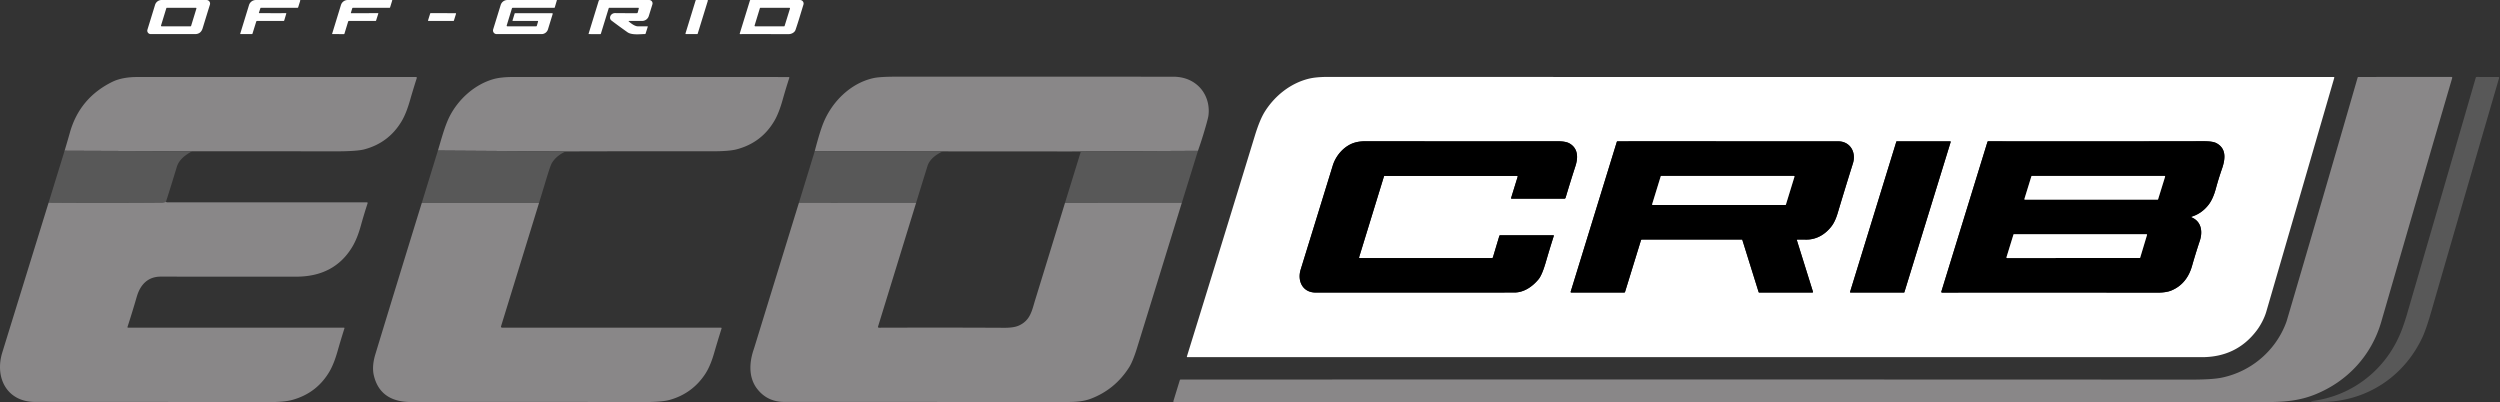 <svg width="1057" height="170" fill="none" xmlns="http://www.w3.org/2000/svg"><rect width="100%" height="100%" fill="#333333" stroke="none"/><path d="M62.336 12.545l3.226-10.49A2.908 2.908 0 0 1 68.337 0l18.971.007a1.512 1.512 0 0 1 1.446 1.963c-1.06 3.407-2.085 6.732-3.075 9.973-.502 1.645-1.567 2.467-3.194 2.467H63.71a1.44 1.44 0 0 1-1.374-1.865zm8.239-9.253a.268.268 0 0 0-.255.19l-2.239 7.303a.27.27 0 0 0 .256.347l12.211-.007a.269.269 0 0 0 .255-.19l2.238-7.303a.268.268 0 0 0-.255-.347l-12.211.007zm37.74 5.89l-1.557 5.019c-.048.144-.149.216-.301.216h-4.758a.137.137 0 0 1-.131-.177l3.711-12.08a3.041 3.041 0 0 1 2.912-2.153h18.501c.226 0 .307.106.242.32l-.864 2.749c-.044.144-.14.216-.288.216l-15.418-.007c-.149 0-.245.072-.288.216l-.596 1.84c-.043.139.007.209.151.209 3.813.021 7.567.026 11.262.013.136 0 .184.065.144.196l-.864 2.88c-.043.143-.139.215-.287.215l-11.113-.006c-.235 0-.388.111-.458.334zm40.13-3.606l11.347-.013c.144 0 .194.067.151.202l-.936 2.932c-.031.1-.1.15-.21.15h-11.164c-.236 0-.388.114-.458.341l-1.551 5.078c-.035.105-.107.158-.216.158l-4.817-.014c-.139 0-.187-.065-.144-.196l3.711-12.1a2.985 2.985 0 0 1 2.853-2.107h18.664c.144 0 .195.067.151.202l-.897 2.92a.216.216 0 0 1-.209.157h-15.425c-.196 0-.325.095-.386.287l-.563 1.872c-.026.087.007.13.099.13zm78.838 3.272l-10.445.006a.153.153 0 0 1-.122-.062.153.153 0 0 1-.022-.134l.884-2.893c.039-.13.128-.196.268-.196h15.49c.297 0 .402.142.314.426l-1.963 6.4a2.849 2.849 0 0 1-2.729 2.022H209.98a1.539 1.539 0 0 1-1.473-1.99l3.187-10.326a2.976 2.976 0 0 1 2.841-2.094h20.81c.092 0 .125.043.098.13l-.877 2.991c-.03.105-.102.157-.215.157h-17.493c-.223 0-.367.11-.432.327l-2.166 7.068c-.092.301.022.452.34.452h12.015c.188 0 .31-.092.367-.275l.51-1.728a.226.226 0 0 0-.112-.26.215.215 0 0 0-.097-.021zm38.663.32c1.549 1.31 2.803 1.964 3.763 1.964 1.296 0 2.639.002 4.031.006.122 0 .166.06.131.177l-.91 2.886c-.039.127-.124.19-.255.19-2.022.039-5.595.523-7.401-.753a261.707 261.707 0 0 1-6.774-4.947 1.523 1.523 0 0 1-.485-.63c-.104-.25-.139-.522-.104-.79.144-1.028 1.087-1.748 2.134-1.735 3.014.035 6.068.046 9.162.033.209-.004.342-.107.399-.307l.445-1.67a.239.239 0 0 0-.039-.21.242.242 0 0 0-.19-.097h-12.231c-.131 0-.216.066-.256.197l-3.317 10.771a.253.253 0 0 1-.086.124.225.225 0 0 1-.137.046l-4.843-.006a.129.129 0 0 1-.128-.113.137.137 0 0 1 .004-.064L253.126.373c.078-.244.244-.366.497-.366h20.85a1.421 1.421 0 0 1 1.361 1.838l-1.525 4.922a2.963 2.963 0 0 1-2.84 2.088l-5.405-.007c-.332 0-.371.107-.118.32zm23.88 4.955L294.112.177a.23.23 0 0 1 .223-.164L299.06 0a.232.232 0 0 1 .186.091.231.231 0 0 1 .036.204l-4.299 13.958a.229.229 0 0 1-.223.164h-4.718a.232.232 0 0 1-.216-.294zm49.873-12.186c-1.099 3.567-2.14 7.173-3.357 10.713-.366 1.067-1.695 1.774-2.833 1.774-6.894-.01-13.759-.011-20.595-.007a.16.16 0 0 1-.131-.066.172.172 0 0 1-.026-.15L317.076.203a.28.28 0 0 1 .268-.203l20.922.007a1.504 1.504 0 0 1 1.205.606 1.487 1.487 0 0 1 .228 1.324zm-18.166 1.355a.276.276 0 0 0-.262.196l-2.225 7.284a.274.274 0 0 0 .262.353l12.172.007a.273.273 0 0 0 .262-.197l2.257-7.296a.27.27 0 0 0-.042-.243.282.282 0 0 0-.219-.11l-12.205.006zM191.708 8.848l-10.536.006a.206.206 0 0 1-.16-.083.206.206 0 0 1-.03-.178l.903-2.886a.202.202 0 0 1 .197-.144l10.536.006a.206.206 0 0 1 .16.084.207.207 0 0 1 .03.178l-.903 2.873a.202.202 0 0 1-.197.144z" fill="#fff"/><path d="M506.492 63.773l-53.905.256-53.957-.033-54.153-.092c1.357-5.248 2.543-9.15 3.56-11.707 3.606-9.07 11.518-17.035 21.255-19.175 1.824-.401 5.033-.602 9.627-.602 39.017-.004 78.033 0 117.05.013 3.835 0 7.092 1.05 9.77 3.148 4.025 3.135 5.858 8.298 5.183 13.33-.126.956-.798 3.451-2.015 7.487a158.543 158.543 0 0 1-2.415 7.375zm-425.21.177l-53.971-.21a422.995 422.995 0 0 0 2.225-7.643c2.757-9.816 8.76-16.99 18.01-21.524 3.05-1.492 6.924-2.009 10.333-2.009l117.999-.013a.348.348 0 0 1 .285.147.356.356 0 0 1 .049.318 322.815 322.815 0 0 0-2.854 9.378c-1.055 3.677-2.205 6.574-3.448 8.69-3.639 6.2-8.935 10.222-15.89 12.068-2.146.567-6.393.846-12.741.837-20.13-.03-40.129-.043-59.998-.039zm157.97.066l-54.107-.347c1.479-4.889 2.912-10.451 4.967-14.483 3.736-7.31 10.627-13.5 18.533-15.739 2.107-.597 4.958-.896 8.553-.896 39.427.009 78.188.015 116.284.02a.256.256 0 0 1 .243.34 218.111 218.111 0 0 0-2.788 9.175c-1.065 3.796-2.232 6.78-3.501 8.952-3.604 6.187-8.905 10.214-15.903 12.081-2.129.572-5.621.853-10.477.844-20.684-.03-41.286-.013-61.804.053z" fill="#898788"/><path d="M534.887 47c4.254-6.648 10.851-11.858 18.501-13.73 2.051-.5 4.742-.752 8.076-.752 140.081.044 281.822.055 425.224.033a.253.253 0 0 1 .207.1.25.25 0 0 1 .041.227 227033.33 227033.33 0 0 1-28.762 98.949c-.778 2.67-2.408 5.765-4.135 8.023-5.663 7.439-13.375 11.158-23.134 11.158-142.555-.013-285.52-.015-428.896-.007a.196.196 0 0 1-.092-.02.214.214 0 0 1-.11-.151.228.228 0 0 1 .006-.097 27812.702 27812.702 0 0 0 28.709-93.255c1.431-4.677 2.886-8.17 4.365-10.477zm39.946 62.099a.236.236 0 0 1-.181-.094.233.233 0 0 1-.035-.201l10.517-34.22c.044-.13.135-.196.275-.196h56.051a.235.235 0 0 1 .223.301l-2.795 9.031a.224.224 0 0 0 .034.19.207.207 0 0 0 .169.085l22.296.013a.57.57 0 0 0 .544-.405 570.79 570.79 0 0 1 4.188-13.462c1.171-3.632 1.06-7.408-2.507-9.483-1.082-.628-2.803-.94-5.163-.935-27.01.039-53.983.037-80.919-.007-1.706-.004-3.214.172-4.522.53-4.483 1.217-8.155 5.327-9.516 9.758-4.31 14.004-8.83 28.652-13.559 43.944-1.499 4.83.805 9.738 6.328 9.738 28.21.017 56.226.011 84.047-.02 3.992 0 7.592-2.46 10.17-5.575 1.008-1.213 2.055-3.694 3.141-7.441a401.983 401.983 0 0 1 3.331-10.93.19.19 0 0 0-.029-.175.2.2 0 0 0-.16-.08l-22.388-.006c-.245 0-.402.118-.471.353l-2.69 8.979c-.066.21-.207.314-.425.314l-55.954-.006zm185.104-7.814a70.045 70.045 0 0 1 3.462.007c4.443.117 8.278-2.088 11.001-5.674 1.012-1.331 1.869-3.172 2.571-5.524a1592.678 1592.678 0 0 1 6.453-21.046c1.459-4.646-1.152-9.286-6.256-9.293-31.6-.013-62.681-.017-93.242-.013a.355.355 0 0 0-.341.255l-19.508 63.362a.26.26 0 0 0 .249.333l22.374-.006a.39.39 0 0 0 .23-.075.37.37 0 0 0 .137-.193l6.721-21.799c.07-.232.224-.347.464-.347h42.211c.1 0 .166.05.196.15l6.891 22.068a.286.286 0 0 0 .275.202h22.44c.042 0 .083-.01.12-.029a.263.263 0 0 0 .143-.194.257.257 0 0 0-.008-.123l-6.799-21.76a.228.228 0 0 1 .216-.301zm64.801-41.242a.235.235 0 0 0 .007-.102.224.224 0 0 0-.217-.186l-22.551-.006a.22.22 0 0 0-.209.157l-19.555 63.498a.22.22 0 0 0-.006.102.216.216 0 0 0 .117.161.21.21 0 0 0 .099.025l22.545-.006a.224.224 0 0 0 .209-.157l19.561-63.486zm102.037 31.504c2.731-.864 5.044-2.495 6.937-4.895 1.287-1.627 2.336-3.93 3.148-6.91.755-2.788 1.619-5.58 2.592-8.377 1.426-4.123 1.969-8.56-2.389-10.85-1.034-.542-2.84-.81-5.419-.806-31.373.057-61.705.066-90.997.027a.372.372 0 0 0-.217.071.357.357 0 0 0-.13.184l-19.502 63.302a.322.322 0 0 0 .308.412c29.553-.034 59.849-.028 90.886.02 2.526.004 4.511-.286 5.955-.87 4.529-1.826 7.421-5.452 8.822-10.347a254.945 254.945 0 0 1 3.324-10.752c1.244-3.756.7-8.016-3.344-9.784-.371-.16-.362-.303.026-.425z" fill="#fff"/><path d="M966.204 137.344c.314-.764.565-1.468.753-2.114 8.791-29.829 18.745-63.979 29.861-102.45.048-.157.153-.236.314-.236l39.368-.013c.05 0 .1.012.14.034a.27.27 0 0 1 .11.091.32.32 0 0 1 .06.131c.01.048.01.097-.01.144-9.4 32.15-19.4 66.513-29.99 103.091-4.12 14.227-14.232 25.182-27.877 30.712-6.675 2.709-13.056 3.252-20.333 3.252-154.562-.026-308.65-.035-462.264-.026a.258.258 0 0 1-.252-.212.25.25 0 0 1 .009-.115l2.729-8.887a.4.4 0 0 1 .14-.199.376.376 0 0 1 .227-.076c142.38-.044 284.761-.035 427.141.026 5.986 0 10.303-.27 12.951-.811 12.114-2.474 22.277-10.883 26.923-22.342z" fill="#898788"/><path d="M1015.5 139.392a85.929 85.929 0 0 0 2.17-6.512c9.8-33.632 19.5-66.99 29.09-100.074a.377.377 0 0 1 .13-.194.401.401 0 0 1 .23-.074l9.24.033c.04 0 .09.01.13.03.04.02.07.05.1.086.03.035.04.077.05.12.01.043.01.088-.01.13-9.54 32.704-19.11 65.645-28.7 98.824-1.42 4.926-2.65 8.508-3.69 10.746-8.5 18.343-26.689 28.965-46.97 27.25-.039-.004-.061-.026-.065-.065a.116.116 0 0 1 .007-.066.063.063 0 0 1 .052-.046c17.558-2.081 32.046-13.736 38.236-30.188z" fill="#585858"/><path d="M574.833 109.099l55.954.006c.218 0 .359-.104.425-.314l2.69-8.978c.069-.236.226-.354.471-.354l22.388.007a.194.194 0 0 1 .16.079.19.19 0 0 1 .029.176 401.983 401.983 0 0 0-3.331 10.929c-1.086 3.747-2.133 6.228-3.141 7.441-2.578 3.115-6.178 5.575-10.17 5.575-27.821.031-55.837.037-84.047.02-5.523 0-7.827-4.908-6.328-9.738 4.729-15.292 9.249-29.94 13.559-43.944 1.361-4.43 5.033-8.54 9.516-9.758 1.308-.358 2.816-.534 4.522-.53 26.936.044 53.909.046 80.919.007 2.36-.005 4.081.307 5.163.935 3.567 2.075 3.678 5.85 2.507 9.483a570.79 570.79 0 0 0-4.188 13.462.562.562 0 0 1-.544.405l-22.296-.013a.207.207 0 0 1-.169-.084.215.215 0 0 1-.034-.19l2.795-9.032a.236.236 0 0 0-.119-.275.235.235 0 0 0-.104-.026h-56.051c-.14 0-.231.066-.275.197l-10.517 34.219a.233.233 0 0 0 .035.201.236.236 0 0 0 .181.094zm185.104-7.814a.223.223 0 0 0-.104.026.225.225 0 0 0-.112.275l6.8 21.76a.27.27 0 0 1-.256.346h-22.44a.286.286 0 0 1-.275-.203l-6.891-22.067c-.03-.1-.096-.15-.196-.15h-42.21c-.24 0-.395.115-.465.347l-6.721 21.799a.368.368 0 0 1-.136.193.395.395 0 0 1-.23.075l-22.375.006a.26.26 0 0 1-.249-.333l19.509-63.362a.355.355 0 0 1 .34-.255c30.561-.004 61.642 0 93.242.013 5.104.007 7.716 4.647 6.256 9.293-2.299 7.325-4.45 14.34-6.452 21.046-.703 2.352-1.56 4.193-2.572 5.524-2.723 3.586-6.558 5.791-11.001 5.673a71.303 71.303 0 0 0-3.462-.006zm-5.091-14.607a.257.257 0 0 0 .242-.183l3.619-11.78a.256.256 0 0 0-.249-.327h-56.071a.252.252 0 0 0-.151.052.25.25 0 0 0-.091.131l-3.626 11.78a.256.256 0 0 0 .243.327h56.084zm69.892-26.635l-19.561 63.486a.224.224 0 0 1-.209.157l-22.545.006a.218.218 0 0 1-.177-.091.23.23 0 0 1-.04-.095.235.235 0 0 1 .007-.102l19.554-63.498a.223.223 0 0 1 .21-.157l22.551.006c.035 0 .069.01.099.025a.219.219 0 0 1 .117.161.22.22 0 0 1-.006.102zm102.011 31.93c4.044 1.767 4.587 6.027 3.344 9.783a254.945 254.945 0 0 0-3.324 10.752c-1.401 4.895-4.293 8.521-8.822 10.347-1.444.584-3.429.874-5.955.87-31.037-.048-61.333-.054-90.886-.02a.3.3 0 0 1-.144-.034.315.315 0 0 1-.164-.378L840.3 59.991a.357.357 0 0 1 .13-.184.37.37 0 0 1 .217-.071c29.292.039 59.624.03 90.997-.026 2.578-.005 4.385.264 5.419.804 4.358 2.29 3.815 6.728 2.388 10.85a124.603 124.603 0 0 0-2.591 8.377c-.812 2.98-1.861 5.284-3.148 6.911-1.893 2.4-4.206 4.031-6.937 4.895-.388.122-.397.264-.026.425zm-14.548-7.546a.256.256 0 0 0 .249-.177l2.951-9.535a.25.25 0 0 0-.126-.305.258.258 0 0 0-.116-.028h-56.051a.257.257 0 0 0-.242.176l-2.945 9.535a.258.258 0 0 0 .126.306.258.258 0 0 0 .116.028h56.038zm-7.572 24.665a.265.265 0 0 0 .256-.183l2.873-9.555a.261.261 0 0 0-.256-.34h-55.966a.262.262 0 0 0-.255.183l-2.945 9.561a.265.265 0 0 0 .131.312.254.254 0 0 0 .118.029l56.044-.007z" fill="#000"/><path d="M185.145 63.669l54.107.347c-2.705 1.182-4.692 2.849-5.962 5-.405.684-1.212 3.03-2.421 7.034a3014.197 3014.197 0 0 1-2.964 9.751l-49.579.013 6.819-22.145zm-103.864.281c-3.577 1.846-5.755 4.055-6.531 6.63a952.435 952.435 0 0 1-4.6 14.816c-.537.091-1.192.314-1.702.314-15.863.126-31.833.13-47.91.013L27.31 63.74l53.97.21zm425.211-.177l-6.813 21.956-49.408.079 6.59-21.354a.29.29 0 0 0-.041-.245.27.27 0 0 0-.215-.115l-4.018-.065 53.905-.255zm-107.862.223c-3.564 1.68-5.73 3.754-6.498 6.223a5569.855 5569.855 0 0 0-4.804 15.556l-49.552-.026 6.701-21.845 54.153.092z" fill="#585858"/><path d="M754.845 86.678h-56.084a.255.255 0 0 1-.242-.327l3.626-11.78a.25.25 0 0 1 .091-.131.252.252 0 0 1 .151-.052h56.071a.253.253 0 0 1 .207.101.25.25 0 0 1 .041.226l-3.619 11.78a.255.255 0 0 1-.242.183zm157.356-2.25h-56.038a.26.26 0 0 1-.206-.105.258.258 0 0 1-.036-.23l2.945-9.535a.257.257 0 0 1 .242-.177h56.051a.255.255 0 0 1 .243.334l-2.952 9.535a.255.255 0 0 1-.249.177z" fill="#fff"/><path d="M20.538 85.723a3131.2 3131.2 0 0 0 47.91-.013c.51 0 1.165-.223 1.701-.314.061-.014.129.008.203.065a.461.461 0 0 0 .262.079h84.525a.303.303 0 0 1 .244.123.293.293 0 0 1 .054.13.29.29 0 0 1-.01.14 220.135 220.135 0 0 0-2.906 9.626c-1.003 3.617-2.227 6.607-3.671 8.972-5.061 8.298-12.944 12.447-23.651 12.447-18.843 0-37.92-.007-57.229-.02-5.563-.006-8.697 3.521-10.143 8.495a410.893 410.893 0 0 1-3.92 12.761.242.242 0 0 0 .229.321h91.226c.244 0 .329.115.255.347a284.714 284.714 0 0 0-2.853 9.456c-1.051 3.704-2.212 6.631-3.481 8.782-3.587 6.086-8.831 10.076-15.733 11.97-2.22.61-5.438.914-9.653.909-32.158-.048-65.165-.067-99.02-.059-12.022.007-17.185-10.333-13.913-20.908a123485.47 123485.47 0 0 1 19.573-63.31zm157.788.091l49.579-.013-16.066 52.158a.432.432 0 0 0 .067.395.438.438 0 0 0 .358.181l92.47-.007c.31 0 .416.148.32.445a437.75 437.75 0 0 0-3.167 10.458c-1.051 3.634-2.314 6.564-3.789 8.789-3.599 5.423-8.56 9.035-14.882 10.837-2.273.646-6.21.96-11.812.942a19189.38 19189.38 0 0 0-97.457-.013c-8.743.022-14.028-3.682-15.856-11.112-.642-2.618-.434-5.663.622-9.136 6.552-21.508 13.09-42.816 19.613-63.924zm321.353-.085a33344.477 33344.477 0 0 1-18.893 61.235c-1.213 3.926-2.356 6.725-3.429 8.396-3.983 6.234-9.376 10.643-16.177 13.226-3.05 1.152-6.466 1.374-9.777 1.374-40.487-.009-80.385-.015-119.694-.02-4.891 0-8.765-1.863-11.623-5.588-3.573-4.647-3.344-10.857-1.505-16.361.188-.563.369-1.13.543-1.701 6.235-20.253 12.452-40.433 18.651-60.541l49.553.026-16.099 52.308a.367.367 0 0 0 .347.471c19.236-.061 36.894-.05 52.976.033 2.696.013 4.744-.29 6.145-.91 5-2.212 5.595-6.393 7.035-11.059 4.21-13.647 8.39-27.25 12.539-40.81l49.408-.079z" fill="#898788"/><path d="M904.629 109.092l-56.044.007a.254.254 0 0 1-.118-.029.267.267 0 0 1-.14-.19.28.28 0 0 1 .009-.122l2.945-9.56a.262.262 0 0 1 .255-.184h55.966c.042 0 .083.008.121.026a.262.262 0 0 1 .135.314l-2.873 9.555a.261.261 0 0 1-.256.183z" fill="#fff"/></svg>